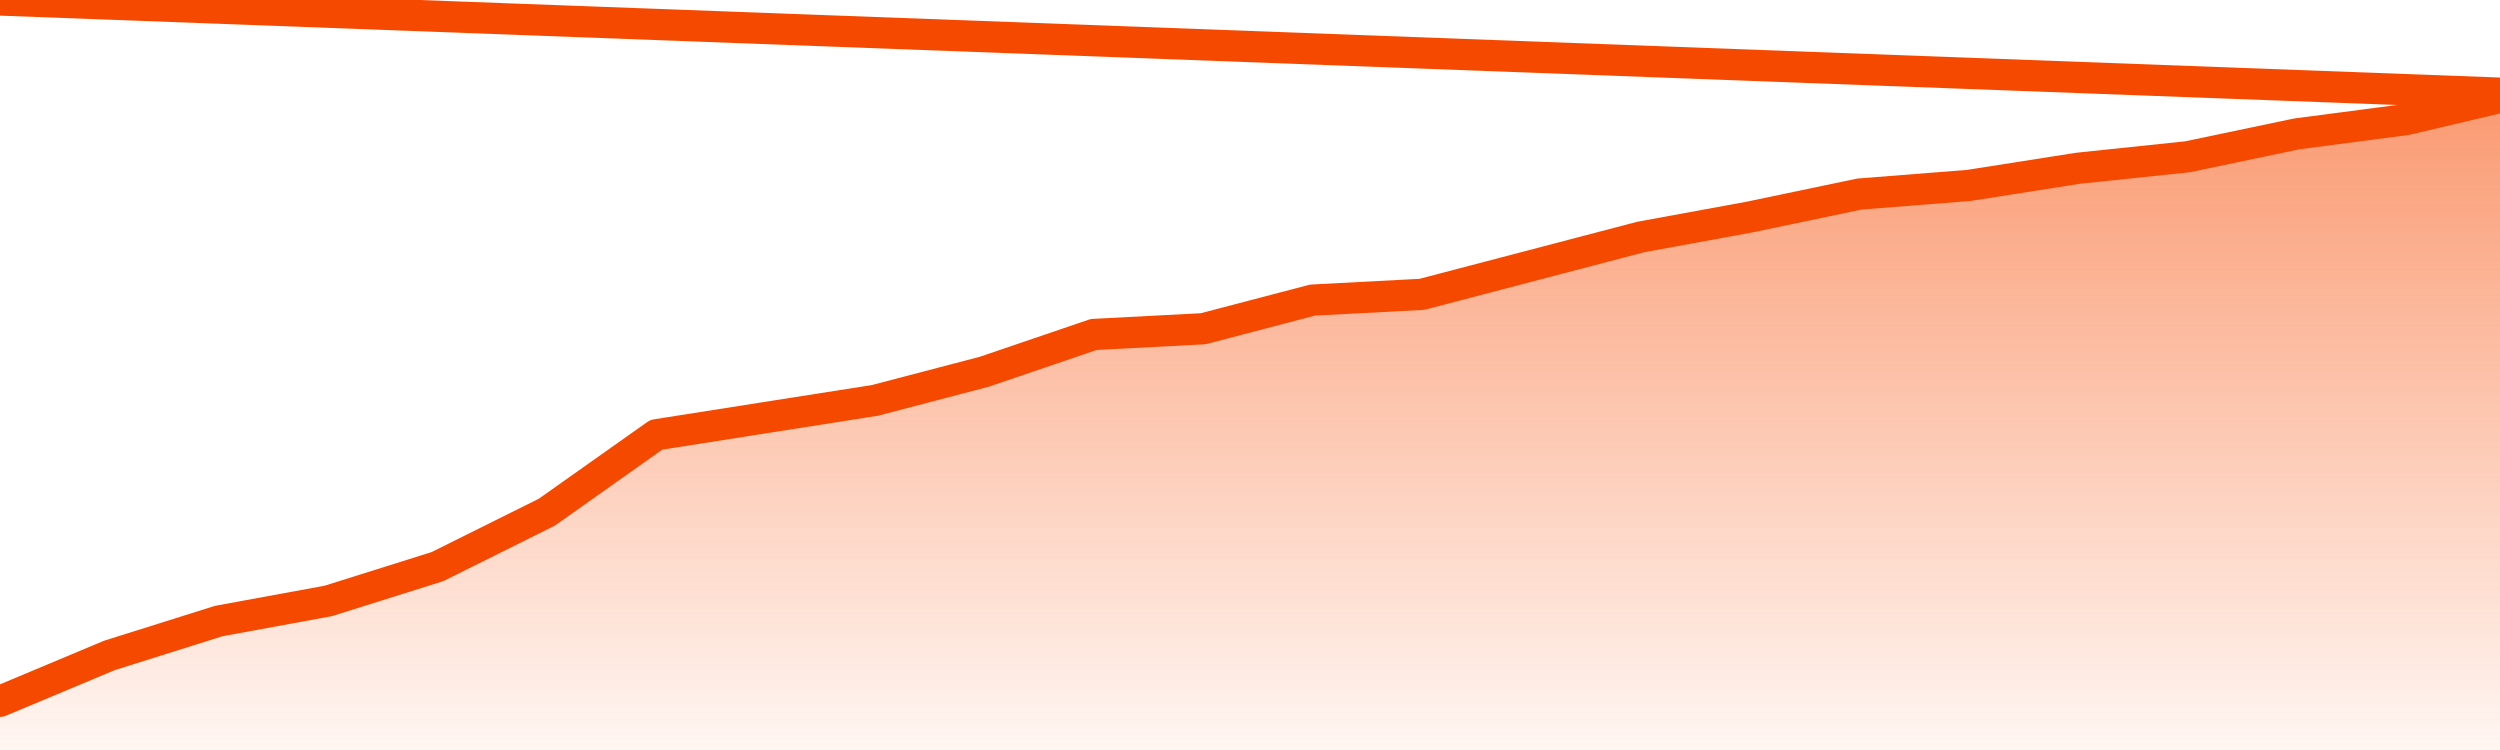       <svg
        version="1.1"
        xmlns="http://www.w3.org/2000/svg"
        width="80"
        height="24"
        viewBox="0 0 80 24">
        <defs>
          <linearGradient x1=".5" x2=".5" y2="1" id="gradient">
            <stop offset="0" stop-color="#F64900"/>
            <stop offset="1" stop-color="#f64900" stop-opacity="0"/>
          </linearGradient>
        </defs>
        <path
          fill="url(#gradient)"
          fill-opacity="0.56"
          stroke="none"
          d="M 0,26 0.0,22.441 3.5,20.974 7.0,19.873 10.5,19.231 14.0,18.131 17.5,16.389 21.0,13.913 24.5,13.362 28.0,12.812 31.5,11.895 35.0,10.703 38.5,10.52 42.0,9.603 45.5,9.419 49.0,8.502 52.5,7.585 56.0,6.943 59.5,6.21 63.0,5.934 66.5,5.384 70.0,5.017 73.5,4.284 77.0,3.825 80.5,3.0 82,26 Z"
        />
        <path
          fill="none"
          stroke="#F64900"
          stroke-width="1"
          stroke-linejoin="round"
          stroke-linecap="round"
          d="M 0.0,22.441 3.5,20.974 7.0,19.873 10.5,19.231 14.0,18.131 17.5,16.389 21.0,13.913 24.5,13.362 28.0,12.812 31.5,11.895 35.0,10.703 38.5,10.52 42.0,9.603 45.5,9.419 49.0,8.502 52.5,7.585 56.0,6.943 59.5,6.21 63.0,5.934 66.5,5.384 70.0,5.017 73.5,4.284 77.0,3.825 80.5,3.0.join(' ') }"
        />
      </svg>
